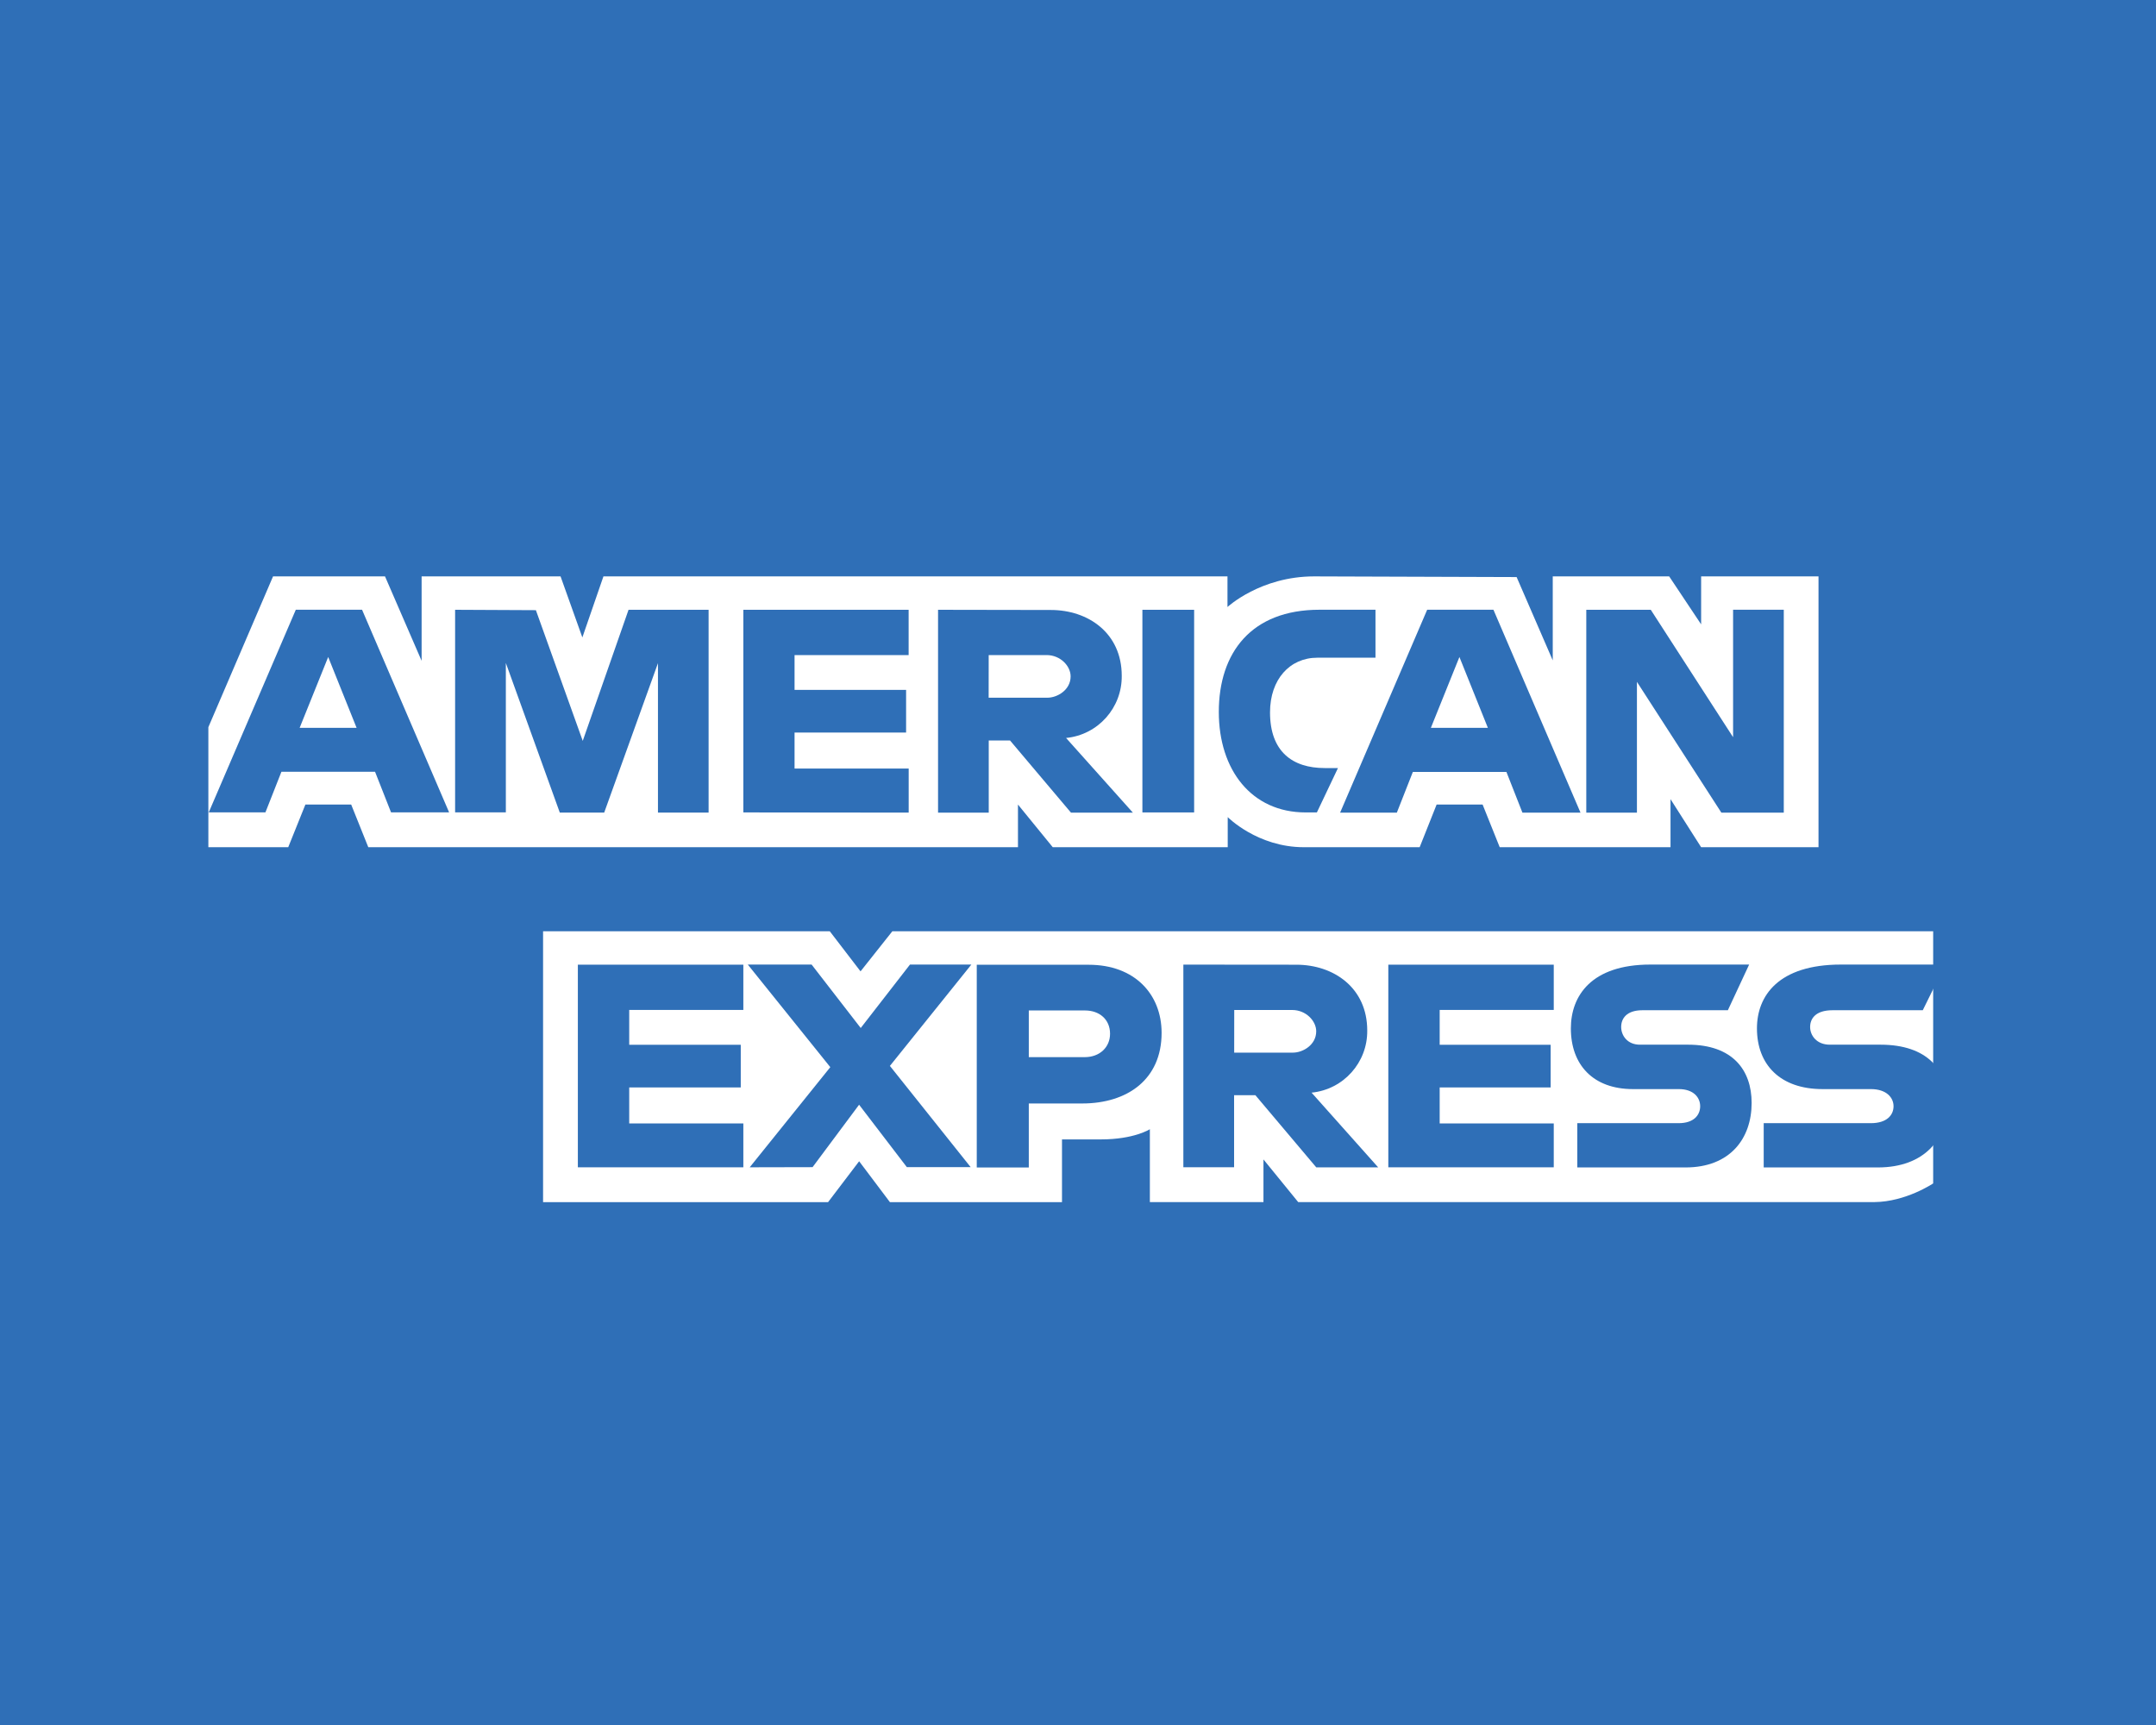 <?xml version="1.0" encoding="utf-8"?>
<!-- Generator: Adobe Illustrator 16.0.0, SVG Export Plug-In . SVG Version: 6.00 Build 0)  -->
<!DOCTYPE svg PUBLIC "-//W3C//DTD SVG 1.1//EN" "http://www.w3.org/Graphics/SVG/1.1/DTD/svg11.dtd">
<svg version="1.1" id="Layer_1" xmlns="http://www.w3.org/2000/svg" xmlns:xlink="http://www.w3.org/1999/xlink" x="0px" y="0px"
	 width="45px" height="36px" viewBox="0 0 45 36" enable-background="new 0 0 45 36" xml:space="preserve">
<rect fill="#2F6FB7" width="45" height="36"/>
<path fill="#F26322" d="M202.772,149.824c-3.462,0.082-6.002,0.204-10.658,0.491c-2.153,0.129-4.505,0.317-6.16,0.483
	c-0.415,0.045-1.284,0.129-1.927,0.189c-2.698,0.265-6.705,0.77-8.39,1.058c-0.355,0.061-0.877,0.144-1.172,0.189
	c-0.287,0.038-0.801,0.128-1.134,0.188c-0.332,0.061-0.892,0.167-1.246,0.227c-1.248,0.212-3.372,0.643-4.573,0.931
	c-0.333,0.083-0.931,0.226-1.323,0.317c-0.394,0.09-0.748,0.174-0.793,0.181c-2.216,0.529-4.415,1.596-6.107,2.979
	c-1.648,1.338-3.122,3.499-3.862,5.646c-0.121,0.333-0.242,0.673-0.279,0.756c-0.129,0.288-0.688,2.706-1.09,4.687
	c-0.06,0.333-0.165,0.824-0.226,1.097c-0.062,0.271-0.144,0.747-0.196,1.058c-0.046,0.31-0.106,0.688-0.145,0.831
	c-0.113,0.432-0.574,3.379-0.869,5.518c-0.287,2.071-0.477,3.576-0.642,5.102c-0.084,0.748-0.167,1.481-0.182,1.625
	c-0.022,0.144-0.091,0.877-0.159,1.626c-0.061,0.748-0.15,1.662-0.197,2.041c-0.158,1.39-0.552,7.444-0.747,11.716
	c-0.151,3.165-0.25,9.946-0.196,13.643c0.053,4.609,0.165,8.729,0.271,10.165c0.038,0.582,0.113,1.808,0.158,2.722
	c0.046,0.914,0.106,2.086,0.145,2.607c0.174,2.615,0.31,4.33,0.377,4.875c0.039,0.333,0.129,1.217,0.189,1.957
	c0.061,0.741,0.151,1.625,0.189,1.966c0.045,0.34,0.128,1.073,0.188,1.633c0.188,1.791,0.333,2.962,0.453,3.741
	c0.061,0.416,0.167,1.126,0.227,1.587c0.22,1.663,0.477,3.28,0.756,4.763c0.061,0.332,0.159,0.892,0.228,1.246
	c0.129,0.756,0.423,2.261,0.635,3.212c0.726,3.334,1.043,4.331,1.897,5.972c0.233,0.453,0.536,0.982,0.672,1.172
	c0.129,0.189,0.317,0.461,0.416,0.604c0.431,0.643,1.663,1.896,2.344,2.381c0.112,0.083,0.332,0.241,0.476,0.355
	c0.151,0.12,0.295,0.211,0.333,0.211c0.03,0,0.105,0.054,0.165,0.114c0.296,0.287,2.375,1.277,3.266,1.542
	c0.167,0.053,0.371,0.12,0.454,0.159c0.196,0.09,1.308,0.369,2.646,0.672c0.582,0.137,1.179,0.279,1.322,0.317
	c0.348,0.091,2.54,0.528,4.195,0.832c0.952,0.173,2.805,0.468,3.968,0.635c0.438,0.06,0.998,0.143,1.247,0.188
	c0.915,0.159,4.694,0.599,7.067,0.825c0.854,0.083,1.904,0.182,2.343,0.227c0.711,0.075,1.436,0.136,4.913,0.385
	c0.521,0.038,1.708,0.106,2.646,0.152c0.938,0.045,2.245,0.112,2.91,0.15c5.382,0.31,20.771,0.31,26.076,0
	c0.665-0.045,1.973-0.105,2.91-0.15c1.609-0.076,2.199-0.114,4.724-0.304c3.234-0.248,7.99-0.71,9.6-0.937
	c0.461-0.067,1.255-0.174,1.776-0.242c1.927-0.249,4.572-0.65,6.084-0.929c1.655-0.304,3.848-0.741,4.195-0.832
	c0.143-0.038,0.74-0.181,1.322-0.317c1.308-0.295,2.442-0.582,2.646-0.672c0.251-0.091,0.503-0.18,0.756-0.266
	c0.62-0.203,2.676-1.179,2.85-1.346c0.053-0.053,0.204-0.165,0.332-0.242c0.59-0.369,0.861-0.581,1.399-1.065
	c0.604-0.552,1.443-1.458,1.647-1.769c0.067-0.105,0.249-0.362,0.399-0.566c0.159-0.211,0.288-0.4,0.288-0.431
	c0-0.031,0.121-0.242,0.264-0.469c0.145-0.227,0.318-0.56,0.387-0.741c0.075-0.173,0.15-0.362,0.182-0.399
	c0.143-0.189,0.672-1.694,0.898-2.548c0.355-1.322,1.021-4.444,1.263-5.919c0.061-0.377,0.128-0.732,0.151-0.793
	c0.068-0.167,0.484-2.759,0.861-5.403c0.083-0.583,0.166-1.165,0.188-1.285c0.062-0.349,0.333-2.669,0.454-3.894
	c0.06-0.604,0.144-1.3,0.188-1.549c0.046-0.25,0.129-1.066,0.189-1.814s0.144-1.671,0.182-2.041
	c0.045-0.378,0.113-1.239,0.158-1.928c0.045-0.688,0.113-1.533,0.151-1.89c0.046-0.354,0.128-1.662,0.189-2.909
	c0.068-1.247,0.144-2.782,0.188-3.401c0.34-5.495,0.34-19.916,0-25.585c-0.038-0.643-0.105-1.904-0.151-2.796
	c-0.046-0.893-0.113-2.071-0.151-2.608c-0.045-0.544-0.144-1.883-0.227-2.985c-0.083-1.104-0.167-2.14-0.189-2.306
	s-0.09-0.899-0.15-1.625s-0.129-1.405-0.151-1.512c-0.022-0.105-0.105-0.802-0.189-1.55c-0.195-1.807-0.438-3.801-0.491-4.035
	c-0.022-0.105-0.105-0.711-0.188-1.331c-0.37-2.826-1.058-6.765-1.648-9.447c-0.083-0.379-0.218-0.99-0.302-1.36
	c-0.212-0.968-0.462-1.943-0.544-2.117c-0.038-0.083-0.105-0.287-0.158-0.453c-0.167-0.559-1.006-2.427-1.218-2.722
	c-0.03-0.045-0.271-0.399-0.529-0.793c-0.536-0.809-1.911-2.245-2.735-2.85c-1.633-1.201-3.447-2.018-5.789-2.593
	c-0.404-0.099-0.808-0.199-1.21-0.303c-0.279-0.082-0.84-0.203-2.041-0.453c-0.341-0.071-0.681-0.145-1.021-0.22
	c-1.459-0.354-6.206-1.126-9.297-1.519c-0.62-0.075-1.231-0.159-1.36-0.188c-0.228-0.046-1.323-0.158-3.552-0.378
	c-0.621-0.061-1.475-0.151-1.891-0.189c-0.415-0.045-1.164-0.113-1.662-0.159c-0.499-0.037-1.315-0.105-1.814-0.143
	c-1.692-0.145-6.394-0.416-8.994-0.529C217.813,149.748,208.531,149.681,202.772,149.824L202.772,149.824z M169.47,200.896
	c0.046,0.037,0.266,0.105,0.483,0.158c0.409,0.099,0.983,0.363,1.414,0.65c0.34,0.227,1.142,1.088,1.3,1.391
	c0.076,0.151,0.158,0.287,0.181,0.31c0.024,0.022,0.092,0.174,0.152,0.341c0.053,0.165,0.12,0.34,0.158,0.377
	c0.099,0.144,0.212,1.043,0.212,1.709c0,0.649-0.099,1.413-0.227,1.692c-0.408,0.938-0.605,1.247-1.119,1.792
	c-0.477,0.491-0.673,0.642-1.322,0.96c-0.529,0.264-0.907,0.4-1.209,0.43c-0.243,0.03-0.454,0.083-0.477,0.114
	c-0.053,0.091-1.693,0.091-1.693,0c0-0.031-0.189-0.084-0.432-0.114c-0.233-0.029-0.528-0.098-0.656-0.15
	c-0.164-0.074-0.33-0.143-0.499-0.204c-0.144-0.053-0.28-0.113-0.303-0.137c-0.022-0.03-0.137-0.098-0.265-0.158
	c-0.438-0.219-1.346-1.225-1.609-1.776c-0.145-0.295-0.279-0.582-0.317-0.642c-0.258-0.515-0.303-2.857-0.062-3.401
	c0.069-0.145,0.167-0.386,0.22-0.53c0.053-0.143,0.113-0.279,0.137-0.302c0.022-0.022,0.112-0.175,0.196-0.34
	c0.144-0.28,1.042-1.248,1.171-1.248c0.03,0,0.099-0.053,0.151-0.12c0.144-0.159,0.877-0.514,1.323-0.627
	c0.211-0.054,0.445-0.129,0.529-0.167c0.083-0.037,0.287-0.075,0.452-0.099C167.807,200.76,169.372,200.828,169.47,200.896
	L169.47,200.896z M251.826,206.164v3.816h-14.663v-5.108l0.816-0.13c1.807-0.279,2.933-0.468,3-0.513
	c0.045-0.031,0.416-0.091,0.831-0.144c0.416-0.053,0.794-0.121,0.832-0.152c0.046-0.029,0.4-0.098,0.794-0.15
	c0.393-0.045,0.906-0.137,1.134-0.196c0.227-0.053,0.702-0.137,1.058-0.182c0.355-0.046,0.711-0.113,0.794-0.144
	c0.083-0.037,0.461-0.106,0.831-0.159c0.378-0.045,0.801-0.112,0.945-0.158c0.143-0.038,0.688-0.144,1.209-0.228
	c0.522-0.083,1.202-0.195,1.512-0.248c0.31-0.061,0.643-0.106,0.74-0.114l0.167-0.008V206.164z M189.242,209.535v4.527h7.559v6.728
	h-7.565l0.029,7.007c0.023,7.551,0.008,7.18,0.417,8.109c0.31,0.719,1.186,1.451,1.941,1.633c0.129,0.03,0.272,0.09,0.333,0.136
	c0.144,0.113,3.205,0.113,3.341-0.007c0.06-0.046,0.332-0.106,0.62-0.137l0.506-0.053v6.629l-0.204,0.09
	c-0.188,0.084-1.058,0.22-2.252,0.363c-1.7,0.197-4.8,0.22-4.981,0.03c-0.045-0.037-0.166-0.067-0.279-0.067
	c-0.295,0-1.52-0.228-1.61-0.296c-0.045-0.03-0.249-0.105-0.461-0.15c-0.204-0.053-0.408-0.122-0.453-0.151
	c-0.038-0.038-0.211-0.105-0.378-0.158s-0.317-0.122-0.34-0.145c-0.023-0.022-0.159-0.105-0.304-0.189
	c-0.627-0.332-0.815-0.452-1.148-0.732c-0.196-0.159-0.377-0.294-0.416-0.294c-0.075-0.009-0.649-0.636-1.103-1.21
	c-0.348-0.446-0.862-1.3-1.036-1.739c-0.061-0.143-0.128-0.279-0.15-0.302c-0.03-0.022-0.106-0.257-0.182-0.529
	c-0.068-0.271-0.159-0.559-0.197-0.643c-0.037-0.083-0.128-0.423-0.188-0.755c-0.063-0.316-0.132-0.631-0.204-0.945
	c-0.053-0.227-0.091-2.888-0.113-7.921l-0.03-7.573h-4.377v-6.728h4.385v-7.619l0.514-0.053c0.279-0.029,0.544-0.083,0.582-0.113
	c0.046-0.03,0.416-0.098,0.832-0.15c0.415-0.053,0.794-0.13,0.831-0.159c0.045-0.03,0.521-0.114,1.059-0.182
	c0.544-0.076,1.021-0.158,1.058-0.188c0.045-0.03,0.295-0.084,0.566-0.106c0.355-0.042,0.708-0.101,1.059-0.173
	c0.809-0.167,2.223-0.387,2.29-0.349C189.22,204.984,189.242,207.041,189.242,209.535L189.242,209.535z M214.299,213.344
	c1.058,0.061,2.252,0.197,2.343,0.265c0.045,0.03,0.227,0.084,0.416,0.106c0.431,0.068,1.481,0.378,2.116,0.635
	c0.529,0.212,1.708,0.801,1.89,0.953c0.061,0.045,0.196,0.135,0.302,0.181c0.105,0.054,0.439,0.317,0.733,0.575
	c0.295,0.265,0.567,0.491,0.604,0.506c0.114,0.053,1.459,1.686,1.459,1.775c0,0.023,0.068,0.145,0.151,0.258
	c0.159,0.227,0.831,1.534,0.831,1.618c0,0.029,0.062,0.195,0.144,0.369c0.075,0.175,0.167,0.439,0.197,0.582
	c0.03,0.145,0.083,0.295,0.112,0.34c0.03,0.039,0.1,0.28,0.152,0.53c0.045,0.249,0.105,0.507,0.128,0.566
	c0.03,0.061,0.099,0.385,0.159,0.719c0.09,0.498,0.112,2.38,0.143,10.71l0.03,10.112h-8.245l-0.008-0.892
	c-0.008-0.483-0.03-1.187-0.061-1.557l-0.046-0.681l-0.219,0.302c-0.347,0.462-1.489,1.55-1.942,1.853
	c-0.991,0.65-1.255,0.808-1.527,0.899c-0.166,0.045-0.385,0.137-0.491,0.196c-0.113,0.053-0.393,0.144-0.62,0.188
	c-0.227,0.053-0.453,0.122-0.491,0.151c-0.385,0.287-5.146,0.28-5.518-0.007c-0.037-0.03-0.31-0.098-0.604-0.151
	c-0.287-0.053-0.628-0.136-0.756-0.197c-0.12-0.053-0.446-0.188-0.71-0.295c-0.304-0.132-0.602-0.278-0.892-0.438
	c-0.201-0.124-0.405-0.243-0.613-0.355c-0.317-0.174-0.423-0.272-1.284-1.134c-0.885-0.884-0.998-1.005-0.998-1.088
	c0-0.03-0.099-0.197-0.211-0.371c-0.122-0.173-0.295-0.491-0.387-0.695c-0.09-0.211-0.211-0.461-0.265-0.566
	c-0.06-0.106-0.143-0.378-0.195-0.605c-0.054-0.227-0.121-0.453-0.151-0.49c-0.083-0.106-0.228-1.18-0.228-1.648
	c0-0.219-0.037-0.438-0.082-0.483c-0.091-0.091-0.068-0.393,0.166-2.215c0.045-0.355,0.113-0.681,0.144-0.718
	c0.03-0.045,0.098-0.242,0.144-0.446c0.098-0.393,0.303-0.906,0.515-1.293c0.067-0.128,0.157-0.302,0.204-0.393
	c0.045-0.098,0.105-0.174,0.143-0.174c0.03,0,0.053-0.045,0.053-0.098c0-0.083,0.832-1.164,0.976-1.263
	c0.03-0.022,0.083-0.098,0.106-0.174c0.029-0.083,0.12-0.158,0.203-0.181s0.151-0.069,0.151-0.1c0-0.075,1.27-1.073,1.7-1.322
	c0.31-0.188,1.006-0.544,2.019-1.028c0.144-0.075,1.557-0.528,2.177-0.702c0.227-0.068,0.673-0.159,0.982-0.204
	c0.31-0.053,0.604-0.113,0.643-0.144c0.046-0.03,0.499-0.099,1.021-0.144c0.521-0.046,1.163-0.121,1.436-0.159
	c1.073-0.158,4.844-0.128,5.245,0.038c0.137,0.061,0.143,0.03,0.09-0.612c-0.029-0.37-0.082-0.688-0.112-0.711
	c-0.038-0.022-0.084-0.165-0.114-0.317c-0.053-0.279-0.34-0.891-0.611-1.308c-0.175-0.264-0.907-1.021-0.991-1.021
	c-0.029,0-0.157-0.075-0.287-0.173c-0.332-0.242-0.868-0.483-1.193-0.545c-0.159-0.03-0.288-0.083-0.288-0.113
	c0-0.332-4.882-0.385-6.349-0.06c-0.188,0.037-0.627,0.12-0.982,0.181c-0.355,0.06-0.71,0.144-0.794,0.182
	c-0.083,0.037-0.354,0.106-0.604,0.151c-0.249,0.045-0.521,0.113-0.604,0.15c-0.084,0.038-0.386,0.122-0.673,0.189
	s-0.56,0.144-0.604,0.182c-0.045,0.03-0.249,0.105-0.461,0.158c-0.203,0.054-0.416,0.129-0.453,0.159
	c-0.046,0.03-0.25,0.098-0.454,0.151c-0.211,0.045-0.506,0.15-0.657,0.226c-0.159,0.084-0.303,0.145-0.325,0.145
	s-0.038-1.58-0.038-3.507c0-2.729,0.023-3.522,0.099-3.583c0.053-0.046,0.265-0.121,0.469-0.174
	c0.212-0.045,0.416-0.113,0.453-0.144c0.046-0.03,0.295-0.121,0.567-0.189c0.271-0.075,0.528-0.158,0.566-0.188
	c0.045-0.038,0.279-0.099,0.521-0.15c0.25-0.054,0.507-0.122,0.566-0.159c0.068-0.03,0.379-0.114,0.688-0.182
	c0.24-0.047,0.48-0.1,0.718-0.158c0.083-0.023,0.507-0.092,0.944-0.152c0.439-0.06,0.9-0.143,1.021-0.182
	c0.439-0.135,4.399-0.385,5.291-0.332C213.338,213.291,213.883,213.322,214.299,213.344L214.299,213.344z M172.613,229.104v15.04
	h-8.842v-30.082h8.842V229.104z M239.43,223.435c0,8.949,0.038,10.681,0.22,10.923c0.037,0.037,0.083,0.188,0.113,0.332
	c0.106,0.566,0.598,1.391,1.156,1.95c0.295,0.302,0.627,0.567,0.733,0.597c0.113,0.023,0.196,0.068,0.196,0.099
	c0,0.029,0.265,0.136,0.59,0.241c0.483,0.151,0.74,0.182,1.496,0.182c0.53,0,0.99-0.037,1.097-0.083
	c0.098-0.053,0.332-0.128,0.521-0.181c0.188-0.053,0.529-0.212,0.755-0.364c0.424-0.271,1.21-0.996,1.21-1.118
	c0-0.037,0.105-0.204,0.227-0.362c0.128-0.167,0.228-0.332,0.228-0.378s0.067-0.204,0.143-0.355
	c0.084-0.151,0.174-0.408,0.204-0.566c0.022-0.167,0.075-0.332,0.114-0.371c0.188-0.242,0.219-1.768,0.219-10.635v-9.281h8.843
	v30.082h-4.187c-3.272,0-4.211-0.022-4.256-0.098c-0.03-0.045-0.067-0.764-0.083-1.587c-0.015-0.816-0.053-1.489-0.082-1.489
	c-0.03,0-0.122,0.09-0.212,0.204c-0.424,0.574-1.089,1.225-2.132,2.086c-0.151,0.12-0.461,0.287-1.142,0.619
	c-0.31,0.151-0.649,0.325-0.756,0.378c-0.105,0.054-0.393,0.137-0.643,0.189c-0.249,0.053-0.469,0.121-0.491,0.151
	c-0.075,0.112-1.413,0.227-2.736,0.227c-1.299,0-2.357-0.091-2.668-0.22c-0.083-0.037-0.37-0.128-0.643-0.196
	c-0.271-0.067-0.521-0.159-0.566-0.189c-0.037-0.03-0.219-0.105-0.394-0.158c-0.182-0.045-0.324-0.113-0.324-0.144
	s-0.136-0.098-0.303-0.15c-0.166-0.053-0.302-0.122-0.302-0.152c0-0.029-0.084-0.09-0.182-0.136
	c-0.65-0.295-2.124-1.678-2.744-2.569c-0.378-0.544-0.96-1.633-1.081-2.033c-0.045-0.159-0.136-0.393-0.188-0.515
	c-0.053-0.128-0.144-0.399-0.189-0.604c-0.045-0.211-0.113-0.431-0.151-0.506c-0.037-0.069-0.105-0.424-0.15-0.794
	c-0.046-0.363-0.129-0.733-0.174-0.816c-0.068-0.113-0.099-2.812-0.113-10.869l-0.023-10.71h8.851V223.435z"/>
<g>
	<path fill="#2F6FB7" d="M4.349,0h36v19.436l-1.783,2.782l1.783,2.479V36h-36V17.681l1.115-1.281l-1.115-1.224V0z"/>
	<path fill="#FFFFFF" d="M11.335,25.086v-5.651h5.984l0.642,0.837l0.664-0.837h21.724v5.262c0,0-0.567,0.383-1.224,0.39H27.096
		l-0.725-0.89v0.89H24v-1.521c0,0-0.325,0.213-1.025,0.213h-0.809v1.31h-3.591l-0.643-0.854l-0.649,0.854h-5.948V25.086z"/>
	<path fill="#FFFFFF" d="M4.349,15.176l1.35-3.147h2.337l0.764,1.762v-1.762h2.9l0.455,1.274l0.44-1.274H25.62v0.639
		c0,0,0.687-0.639,1.808-0.639l4.227,0.014l0.754,1.739v-1.753h2.43l0.667,1.001v-1.001h2.45v5.652h-2.45l-0.639-1.003v1.003h-3.565
		l-0.357-0.89h-0.96l-0.354,0.89h-2.418c-0.967,0-1.588-0.628-1.588-0.628v0.628h-3.652l-0.726-0.89v0.89H7.687l-0.357-0.89H6.374
		l-0.358,0.89H4.349V15.176z"/>
	<path fill="#2F6FB7" d="M6.174,12.725l-1.817,4.229H5.54l0.334-0.848h1.954l0.334,0.848h1.212l-1.817-4.229H6.174z M6.85,13.711
		l0.593,1.479H6.254L6.85,13.711z"/>
	<path fill="#2F6FB7" d="M9.499,16.955v-4.229l1.686,0.008l0.978,2.728l0.956-2.736h1.671v4.232h-1.057v-3.118l-1.122,3.118h-0.927
		l-1.126-3.122v3.118H9.499z"/>
	<path fill="#2F6FB7" d="M15.515,16.955v-4.229h3.45v0.946h-2.381v0.726h2.328v0.89h-2.328v0.751h2.382v0.92L15.515,16.955z"/>
	<path fill="#2F6FB7" d="M19.579,12.725v4.234h1.058v-1.505h0.445l1.271,1.505h1.292l-1.394-1.558
		c0.666-0.065,1.17-0.629,1.162-1.298c0-0.891-0.7-1.373-1.479-1.373l-2.353-0.004L19.579,12.725z M20.636,13.671h1.208
		c0.289,0,0.502,0.228,0.502,0.445c0,0.281-0.274,0.445-0.487,0.445h-1.224L20.636,13.671L20.636,13.671z"/>
	<path fill="#2F6FB7" d="M24.924,16.955h-1.08v-4.229h1.08V16.955z"/>
	<path fill="#2F6FB7" d="M27.486,16.955h-0.235c-1.13,0-1.812-0.888-1.812-2.097c0-1.238,0.679-2.133,2.101-2.133h1.169v1.001
		h-1.213c-0.576,0-0.988,0.452-0.988,1.141c0,0.819,0.469,1.162,1.141,1.162h0.277L27.486,16.955z"/>
	<path fill="#2F6FB7" d="M29.788,12.725l-1.817,4.234h1.184l0.334-0.849h1.953l0.334,0.849h1.212l-1.817-4.234H29.788z
		 M30.461,13.711l0.594,1.479h-1.19L30.461,13.711z"/>
	<path fill="#2F6FB7" d="M33.109,16.955v-4.229h1.346l1.718,2.659v-2.66h1.058v4.234h-1.303l-1.762-2.729v2.729h-1.057V16.955z"/>
	<path fill="#2F6FB7" d="M12.061,24.361v-4.229h3.454v0.945h-2.382v0.727h2.328v0.89h-2.328v0.751h2.382v0.916H12.061z"/>
	<path fill="#2F6FB7" d="M28.977,24.361v-4.229h3.453v0.945h-2.381v0.727h2.316v0.89h-2.316v0.751h2.381v0.916H28.977z"/>
	<path fill="#2F6FB7" d="M15.648,24.361l1.682-2.09l-1.722-2.141h1.332l1.025,1.324l1.028-1.324h1.281l-1.7,2.115l1.686,2.113
		h-1.332l-0.997-1.303l-0.971,1.303L15.648,24.361z"/>
	<path fill="#2F6FB7" d="M20.387,20.131v4.234h1.086v-1.336h1.115c0.942,0,1.657-0.502,1.657-1.473c0-0.805-0.56-1.422-1.521-1.422
		h-2.336L20.387,20.131z M21.473,21.088h1.173c0.303,0,0.523,0.188,0.523,0.486c0,0.282-0.217,0.488-0.527,0.488h-1.169V21.088
		L21.473,21.088z"/>
	<path fill="#2F6FB7" d="M24.699,20.131v4.229h1.059v-1.504h0.444l1.271,1.506h1.292l-1.39-1.559
		c0.666-0.066,1.17-0.629,1.162-1.298c0-0.89-0.7-1.372-1.479-1.372L24.699,20.131z M25.761,21.078h1.209
		c0.289,0,0.502,0.229,0.502,0.445c0,0.281-0.274,0.445-0.487,0.445H25.76L25.761,21.078z"/>
	<path fill="#2F6FB7" d="M32.921,24.361V23.44h2.118c0.314,0,0.447-0.169,0.447-0.354c0-0.177-0.133-0.357-0.447-0.357h-0.956
		c-0.83,0-1.296-0.505-1.296-1.267c0-0.678,0.426-1.332,1.66-1.332h2.061l-0.444,0.953h-1.782c-0.34,0-0.445,0.18-0.445,0.35
		c0,0.178,0.13,0.369,0.39,0.369h1.005c0.928,0,1.328,0.526,1.328,1.216c0,0.739-0.447,1.346-1.379,1.346h-2.259V24.361z"/>
	<path fill="#2F6FB7" d="M36.812,24.361V23.44h2.237c0.334,0,0.473-0.169,0.473-0.354c0-0.177-0.145-0.357-0.473-0.357h-1.01
		c-0.877,0-1.368-0.505-1.368-1.267c0-0.678,0.447-1.332,1.754-1.332h2.177l-0.47,0.953H38.25c-0.361,0-0.469,0.18-0.469,0.35
		c0,0.178,0.137,0.369,0.41,0.369h1.057c0.978,0,1.403,0.526,1.403,1.216c0,0.739-0.473,1.346-1.458,1.346h-2.382V24.361z"/>
</g>
</svg>
